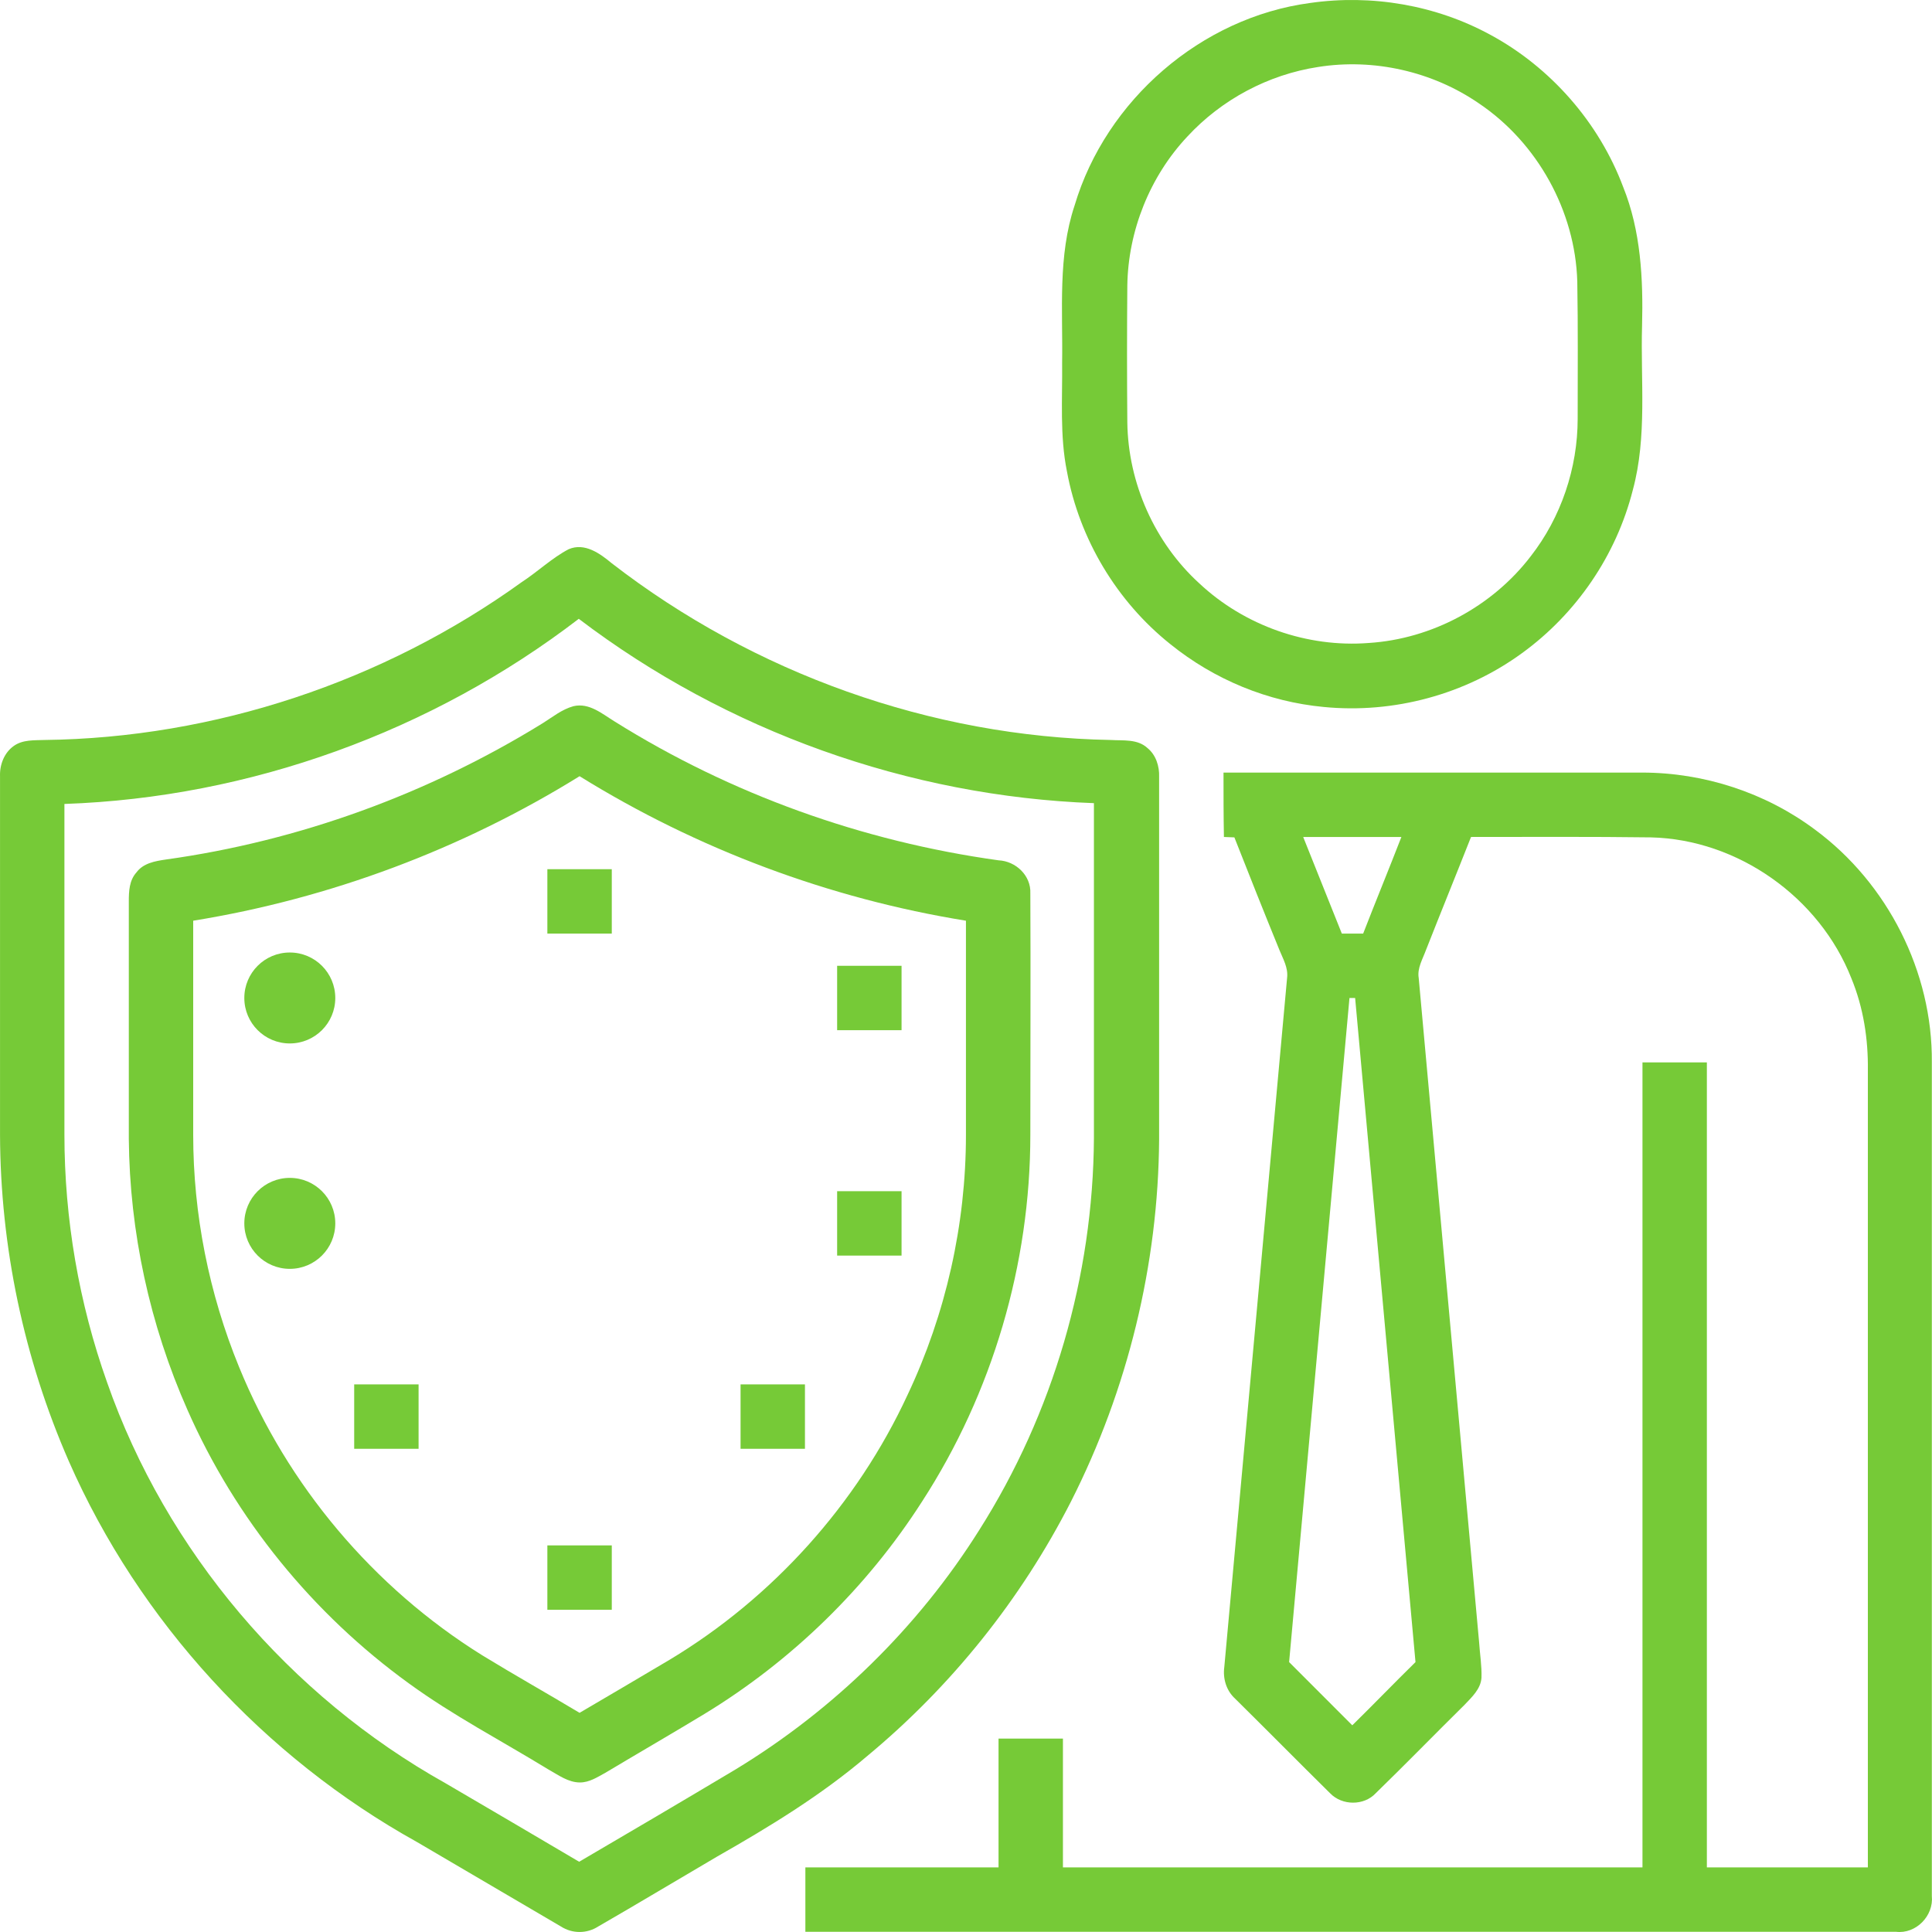 <svg width="70" height="70" viewBox="0 0 70 70" fill="none" xmlns="http://www.w3.org/2000/svg">
<path d="M47.465 0.108C49.696 -0.212 52.015 0.181 53.998 1.26C56.185 2.442 57.935 4.44 58.81 6.773C59.452 8.363 59.539 10.113 59.495 11.804C59.437 13.788 59.685 15.815 59.16 17.754C58.562 20.117 57.119 22.231 55.15 23.661C53.094 25.163 50.498 25.863 47.961 25.615C45.934 25.425 43.995 24.623 42.405 23.34C40.466 21.794 39.11 19.534 38.658 17.084C38.395 15.786 38.497 14.444 38.483 13.131C38.512 11.236 38.322 9.281 38.935 7.444C40.072 3.623 43.528 0.633 47.465 0.108ZM47.757 2.427C45.949 2.704 44.257 3.608 43.018 4.95C41.662 6.394 40.874 8.363 40.845 10.346C40.831 11.994 40.831 13.656 40.845 15.304C40.874 17.506 41.837 19.665 43.455 21.138C45.088 22.669 47.363 23.471 49.594 23.296C51.884 23.15 54.071 21.969 55.456 20.161C56.564 18.746 57.162 16.952 57.162 15.173C57.162 13.511 57.177 11.863 57.148 10.2C57.075 7.648 55.704 5.169 53.575 3.74C51.898 2.588 49.769 2.106 47.757 2.427Z" fill="#76CA37"/>
<path d="M20.605 19.898C21.189 19.65 21.743 20.058 22.166 20.409C27.313 24.39 33.729 26.694 40.247 26.811C40.699 26.84 41.21 26.767 41.574 27.102C41.88 27.35 42.012 27.759 41.997 28.152C41.997 32.527 41.997 36.902 41.997 41.277C41.968 45.813 40.86 50.348 38.804 54.403C36.995 57.946 34.473 61.096 31.41 63.634C29.748 65.048 27.882 66.186 25.986 67.265C24.542 68.111 23.113 68.971 21.67 69.803C21.261 70.065 20.736 70.065 20.328 69.803C18.593 68.782 16.843 67.761 15.108 66.74C9.567 63.663 5.046 58.748 2.494 52.944C0.861 49.211 0.015 45.171 0.001 41.117C0.001 36.786 0.001 32.454 0.001 28.123C-0.014 27.715 0.147 27.277 0.497 27.029C0.818 26.796 1.24 26.825 1.605 26.811C7.773 26.738 13.898 24.696 18.899 21.094C19.482 20.715 19.993 20.219 20.605 19.898ZM2.334 29.129C2.334 33.125 2.334 37.121 2.334 41.102C2.334 44.165 2.859 47.213 3.88 50.086C6.023 56.211 10.485 61.446 16.143 64.611C17.762 65.559 19.38 66.507 20.984 67.455C22.88 66.346 24.761 65.238 26.642 64.115C30.2 61.957 33.262 58.967 35.479 55.438C38.162 51.209 39.606 46.236 39.635 41.234C39.635 37.194 39.635 33.154 39.635 29.1C32.927 28.852 26.321 26.49 20.97 22.421C15.647 26.504 9.056 28.896 2.334 29.129Z" fill="#76CA37"/>
<path d="M20.78 25.586C21.349 25.454 21.816 25.863 22.268 26.14C26.482 28.779 31.25 30.486 36.179 31.171C36.806 31.2 37.36 31.725 37.331 32.367C37.345 35.284 37.331 38.2 37.331 41.117C37.331 45.798 35.96 50.465 33.408 54.403C31.41 57.523 28.684 60.178 25.519 62.102C24.338 62.817 23.128 63.517 21.932 64.232C21.641 64.392 21.349 64.582 21.014 64.582C20.591 64.582 20.241 64.319 19.876 64.115C18.185 63.08 16.42 62.161 14.816 60.994C11.331 58.471 8.531 55.029 6.796 51.092C5.425 48 4.696 44.632 4.667 41.263C4.667 38.39 4.667 35.532 4.667 32.659C4.667 32.294 4.682 31.9 4.944 31.609C5.192 31.273 5.615 31.2 6.009 31.142C10.835 30.471 15.516 28.765 19.672 26.198C20.022 25.979 20.357 25.702 20.78 25.586ZM7 33.359C7 35.94 7 38.536 7 41.117C7 43.99 7.569 46.863 8.663 49.532C10.412 53.819 13.533 57.523 17.47 59.973C18.637 60.688 19.832 61.359 20.999 62.059C22.093 61.417 23.186 60.775 24.265 60.134C27.998 57.888 31.046 54.505 32.883 50.538C34.269 47.607 34.998 44.369 34.998 41.117C34.998 38.536 34.998 35.94 34.998 33.359C30.04 32.556 25.257 30.763 20.999 28.123C16.741 30.763 11.958 32.556 7 33.359Z" fill="#76CA37"/>
<path d="M44.33 27.992C49.39 27.992 54.435 27.992 59.495 27.992C61.741 27.992 63.972 28.721 65.766 30.063C68.39 32.002 70.024 35.211 69.994 38.492C69.994 48.554 69.994 58.632 69.994 68.694C70.067 69.423 69.411 70.08 68.697 69.992C55.514 69.992 42.347 69.992 29.18 69.992C29.18 69.219 29.18 68.432 29.18 67.659C31.513 67.659 33.846 67.659 36.179 67.659C36.179 66.098 36.179 64.552 36.179 62.992C36.952 62.992 37.739 62.992 38.512 62.992C38.512 64.552 38.512 66.098 38.512 67.659C45.511 67.659 52.511 67.659 59.51 67.659C59.51 57.932 59.51 48.219 59.51 38.492C60.283 38.492 61.07 38.492 61.843 38.492C61.843 48.219 61.843 57.932 61.843 67.659C63.782 67.659 65.737 67.659 67.676 67.659C67.676 58.034 67.676 48.409 67.676 38.784C67.691 37.646 67.516 36.509 67.078 35.444C65.926 32.513 62.966 30.413 59.816 30.34C57.644 30.311 55.471 30.325 53.298 30.325C52.758 31.696 52.204 33.052 51.665 34.423C51.548 34.744 51.344 35.079 51.402 35.429C52.132 43.45 52.861 51.471 53.59 59.492C53.619 59.93 53.692 60.367 53.677 60.79C53.648 61.198 53.327 61.49 53.065 61.767C51.986 62.832 50.936 63.911 49.842 64.975C49.419 65.427 48.632 65.427 48.194 64.975C47.042 63.838 45.905 62.686 44.753 61.548C44.432 61.257 44.301 60.819 44.359 60.396C45.118 52.069 45.876 43.757 46.634 35.429C46.678 35.065 46.488 34.744 46.357 34.423C45.803 33.067 45.263 31.711 44.724 30.34C44.622 30.34 44.432 30.325 44.345 30.325C44.33 29.538 44.33 28.765 44.33 27.992ZM47.217 30.325C47.684 31.492 48.151 32.659 48.617 33.825C48.88 33.825 49.128 33.825 49.39 33.825C49.842 32.659 50.323 31.492 50.775 30.325C49.594 30.325 48.413 30.325 47.217 30.325ZM48.894 36.159C48.165 44.179 47.436 52.2 46.707 60.221C47.465 60.98 48.238 61.752 48.996 62.511C49.769 61.752 50.513 60.98 51.286 60.221C50.557 52.2 49.828 44.179 49.099 36.159C49.055 36.159 48.953 36.159 48.894 36.159Z" fill="#76CA37"/>
<path d="M19.832 31.492C20.605 31.492 21.393 31.492 22.166 31.492C22.166 32.265 22.166 33.052 22.166 33.825C21.393 33.825 20.605 33.825 19.832 33.825C19.832 33.052 19.832 32.265 19.832 31.492Z" fill="#76CA37"/>
<path d="M10.5 37.806C11.41 37.806 12.148 37.069 12.148 36.159C12.148 35.248 11.41 34.511 10.5 34.511C9.59 34.511 8.852 35.248 8.852 36.159C8.852 37.069 9.59 37.806 10.5 37.806Z" fill="#76CA37"/>
<path d="M30.331 34.992C31.104 34.992 31.892 34.992 32.665 34.992C32.665 35.765 32.665 36.552 32.665 37.325C31.892 37.325 31.104 37.325 30.331 37.325C30.331 36.552 30.331 35.765 30.331 34.992Z" fill="#76CA37"/>
<path d="M10.5 45.973C11.41 45.973 12.148 45.235 12.148 44.325C12.148 43.415 11.41 42.677 10.5 42.677C9.59 42.677 8.852 43.415 8.852 44.325C8.852 45.235 9.59 45.973 10.5 45.973Z" fill="#76CA37"/>
<path d="M30.331 43.159C31.104 43.159 31.892 43.159 32.665 43.159C32.665 43.932 32.665 44.719 32.665 45.492C31.892 45.492 31.104 45.492 30.331 45.492C30.331 44.719 30.331 43.932 30.331 43.159Z" fill="#76CA37"/>
<path d="M12.833 50.159C13.606 50.159 14.393 50.159 15.166 50.159C15.166 50.932 15.166 51.719 15.166 52.492C14.393 52.492 13.606 52.492 12.833 52.492C12.833 51.719 12.833 50.932 12.833 50.159Z" fill="#76CA37"/>
<path d="M26.832 50.159C27.605 50.159 28.392 50.159 29.165 50.159C29.165 50.932 29.165 51.719 29.165 52.492C28.392 52.492 27.605 52.492 26.832 52.492C26.832 51.719 26.832 50.932 26.832 50.159Z" fill="#76CA37"/>
<path d="M19.832 55.992C20.605 55.992 21.393 55.992 22.166 55.992C22.166 56.765 22.166 57.553 22.166 58.325C21.393 58.325 20.605 58.325 19.832 58.325C19.832 57.553 19.832 56.765 19.832 55.992Z" fill="#76CA37"/>
</svg>
